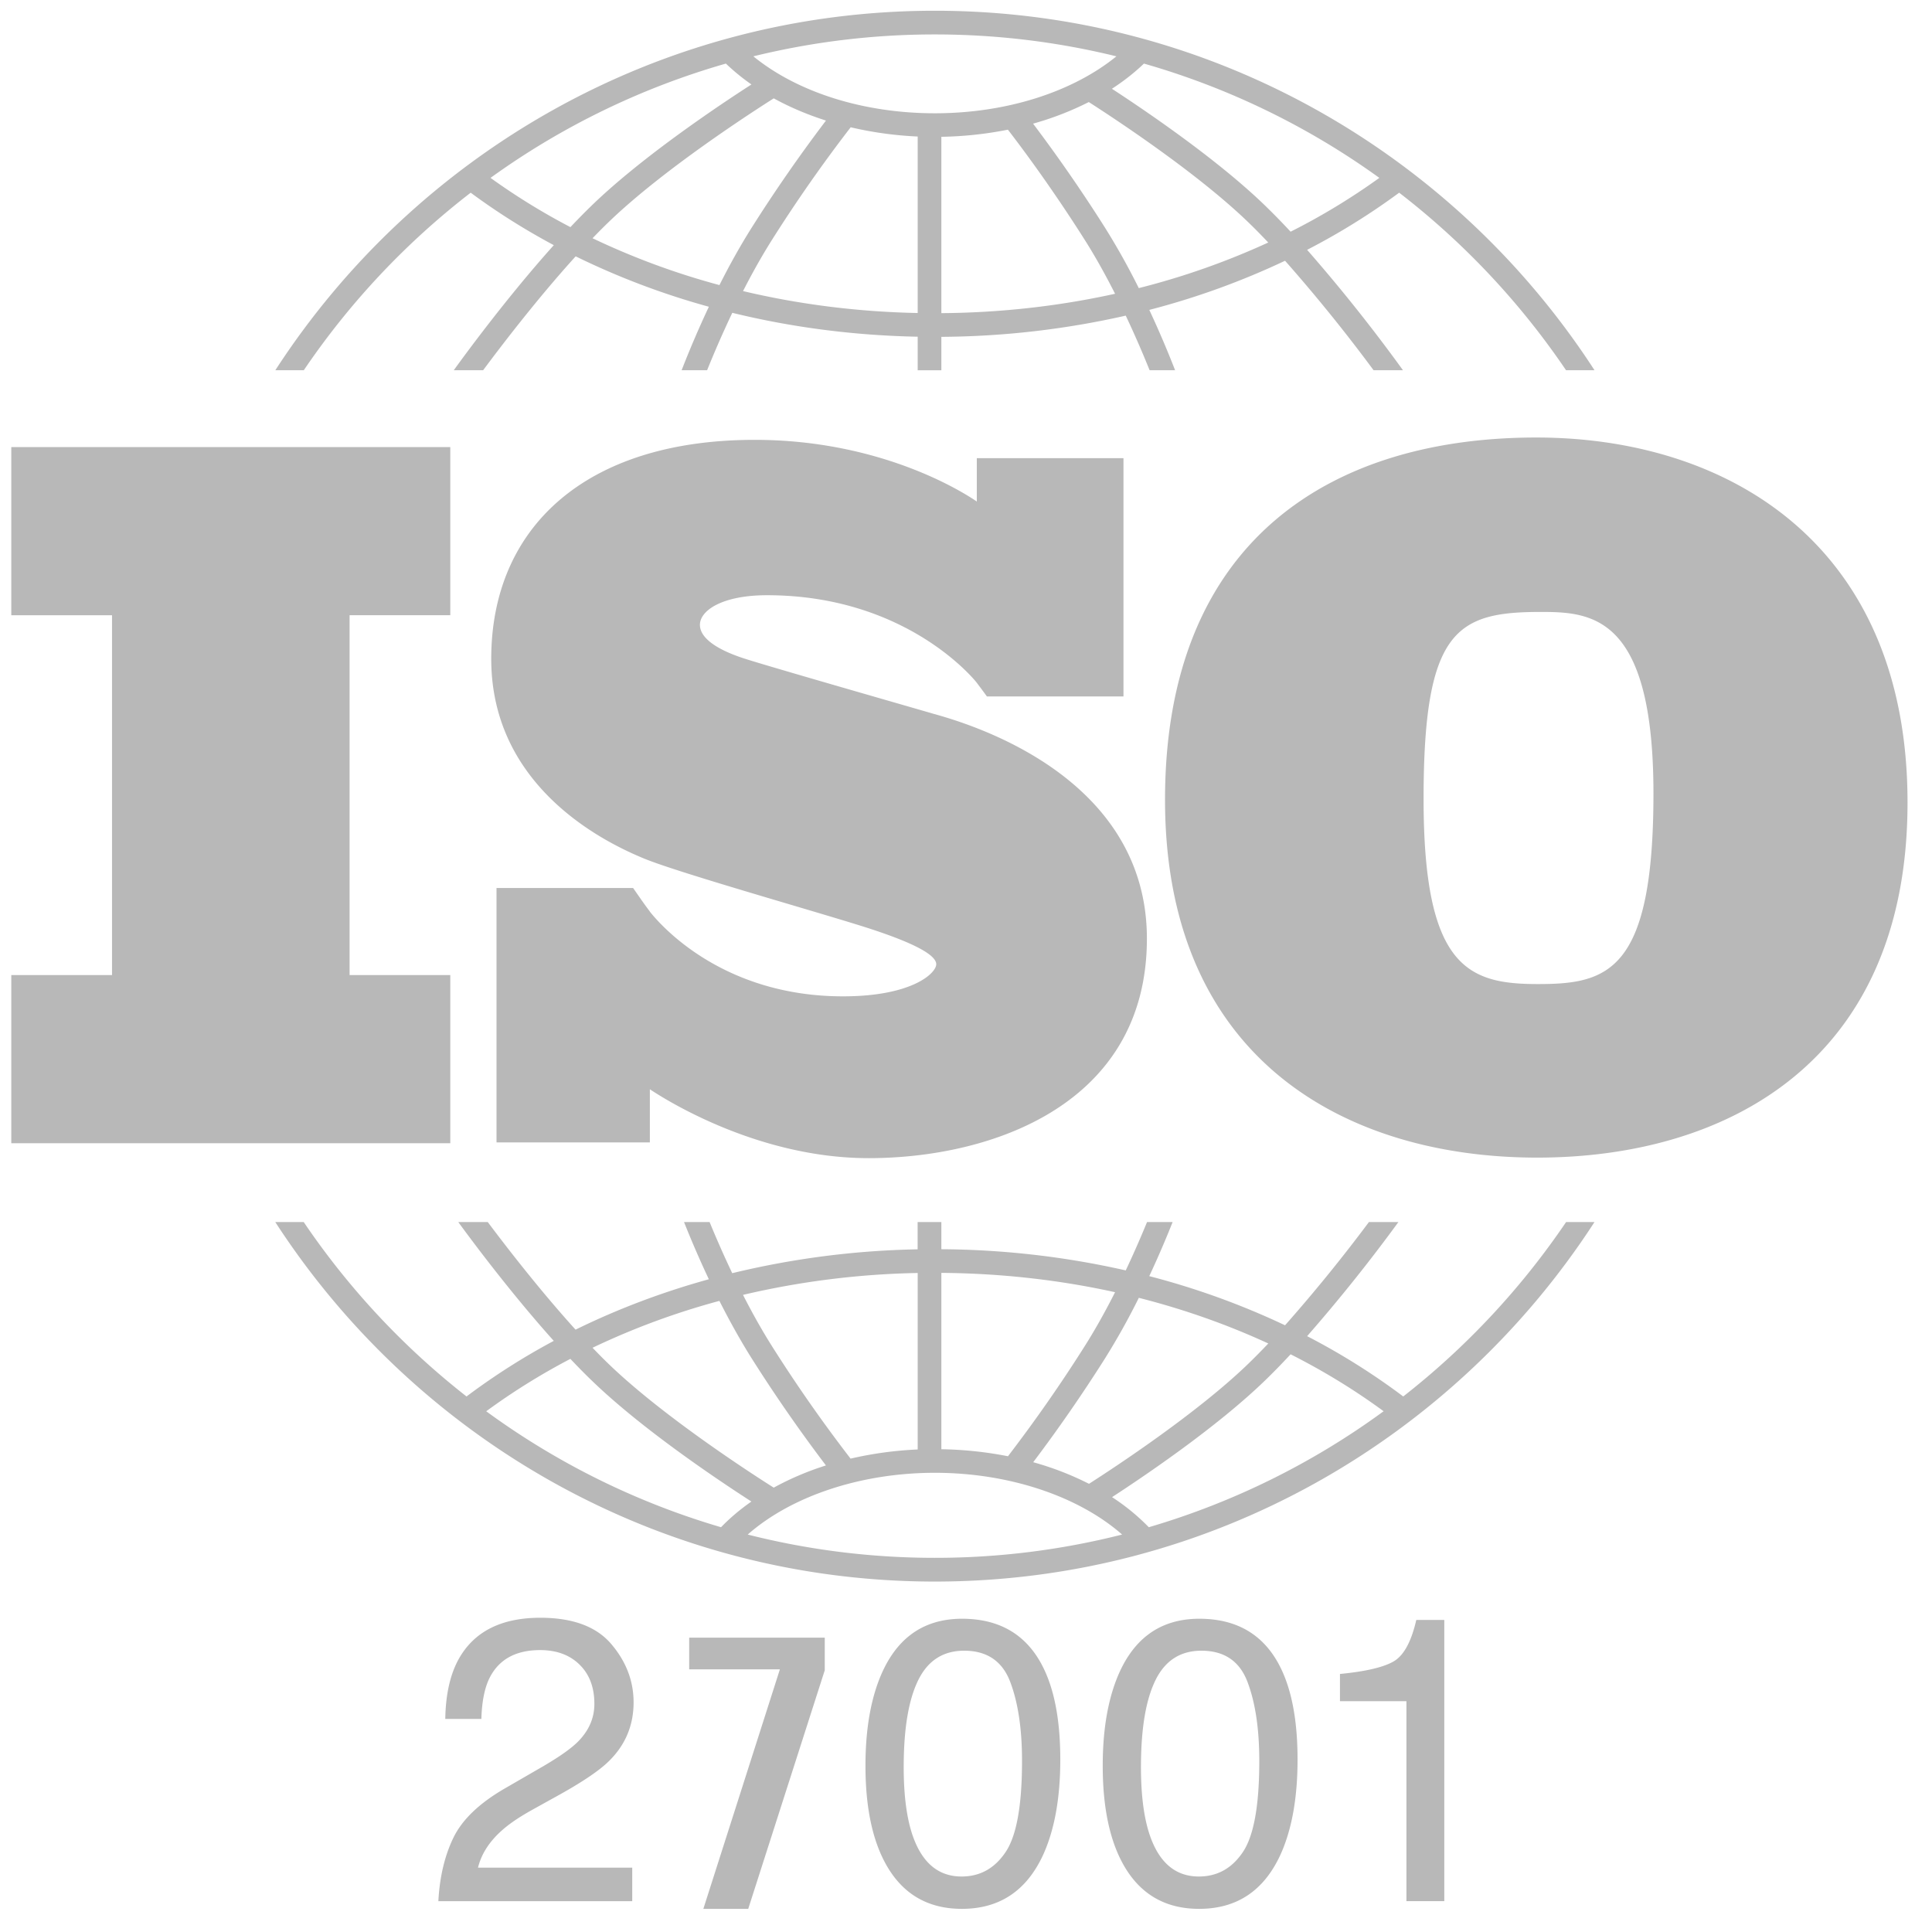 <svg width="57" height="57" fill="none" xmlns="http://www.w3.org/2000/svg"><g clip-path="url(#clip0_6671_5075)" fill="#B8B8B8"><path d="M13.285 18.15V13.19H.333v4.962h2.972v10.615H.333v4.962h12.952v-4.962h-2.971V18.15h2.971zM27.578 21.07c-.8-.234-4.92-1.413-5.633-1.646-.713-.232-1.295-.567-1.295-.99 0-.421.655-.873 1.98-.873 4.177 0 6.184 2.577 6.184 2.577s.226.3.302.409h4.03v-7.029h-4.327v1.279c-.33-.228-2.77-1.82-6.553-1.82-4.993 0-7.773 2.59-7.773 6.462s3.508 5.473 4.483 5.88c.975.408 4.789 1.485 6.419 1.994 1.63.51 2.227.874 2.227 1.136 0 .262-.713.946-2.751.946-3.55 0-5.377-2.093-5.698-2.499v-.003a13.38 13.38 0 01-.262-.36l-.232-.334h-4.03v7.506h4.524v-1.568c.526.35 3.221 2.032 6.455 2.032 3.61 0 8.209-1.572 8.209-6.477s-5.458-6.39-6.259-6.623zM45.325 12.908c-6.017 0-10.953 3.008-10.953 10.688 0 7.68 5.358 10.557 10.98 10.557 5.62 0 10.926-2.85 10.926-10.477 0-7.627-5.305-10.768-10.953-10.768zm.053 16.125c-2.059 0-3.378-.475-3.378-5.463s.976-5.516 3.457-5.516c1.504 0 3.325.106 3.325 5.358s-1.345 5.621-3.404 5.621zM8.963 10.923a22.665 22.665 0 014.924-5.238c.77.57 1.59 1.087 2.452 1.548-1.444 1.609-2.737 3.392-2.951 3.69h.866c.52-.7 1.595-2.11 2.73-3.36a22.47 22.47 0 003.93 1.487 29.68 29.68 0 00-.804 1.873h.752c.173-.43.427-1.03.743-1.694 1.753.429 3.59.669 5.47.705v.99h.698v-.986a25.254 25.254 0 005.44-.626c.298.63.538 1.199.704 1.611h.752a29.785 29.785 0 00-.761-1.78 22.66 22.66 0 004.005-1.45 47.802 47.802 0 012.612 3.23h.867a48.849 48.849 0 00-2.828-3.552 20.063 20.063 0 002.716-1.686 22.665 22.665 0 014.923 5.238h.84C42.911 4.546 35.732.317 27.583.317c-8.149 0-15.328 4.229-19.46 10.606h.84zm12.263-2.512a21.877 21.877 0 01-3.744-1.382c.16-.167.321-.329.48-.482 1.62-1.562 4.283-3.276 4.866-3.645.474.26.991.48 1.541.655a45.21 45.21 0 00-2.179 3.139c-.355.561-.68 1.15-.964 1.715zm5.849.824c-1.77-.035-3.5-.255-5.153-.647.258-.506.547-1.026.858-1.518a43.49 43.49 0 012.318-3.315c.631.149 1.294.242 1.977.273v5.207zm.698.004V4.036a10.908 10.908 0 001.963-.21c.362.468 1.266 1.67 2.263 3.244.328.517.63 1.066.899 1.597-1.648.364-3.368.559-5.125.572zm5.825-.738a20.65 20.65 0 00-1.01-1.805 45.498 45.498 0 00-2.109-3.048 8.96 8.96 0 001.644-.637c.82.526 3.2 2.095 4.694 3.536.199.191.4.396.6.608A22.047 22.047 0 0133.598 8.5zm7.097-3.253a19.49 19.49 0 01-2.618 1.588 20.95 20.95 0 00-.775-.792c-1.397-1.347-3.478-2.761-4.497-3.425.346-.224.663-.473.945-.743a22.404 22.404 0 016.945 3.372zM27.583 1.016c1.845 0 3.638.225 5.355.646-1.303 1.058-3.255 1.68-5.355 1.68-2.109 0-4.056-.62-5.357-1.68a22.444 22.444 0 015.357-.646zm-6.167.86c.23.22.481.426.754.616-.924.595-3.199 2.111-4.693 3.552-.215.208-.432.429-.648.657a19.401 19.401 0 01-2.357-1.453 22.4 22.4 0 016.944-3.372zM46.204 36.055A22.663 22.663 0 0141.4 41.2a20.03 20.03 0 00-2.836-1.779 48.737 48.737 0 002.693-3.366h-.87a46.97 46.97 0 01-2.474 3.045 22.622 22.622 0 00-4.006-1.45c.296-.633.53-1.195.689-1.595h-.755c-.16.39-.373.886-.628 1.426a25.269 25.269 0 00-5.44-.625v-.801h-.7v.804a25.134 25.134 0 00-5.47.704c-.272-.572-.499-1.098-.667-1.508h-.755c.167.42.416 1.016.732 1.687-1.375.38-2.693.878-3.932 1.487-1.041-1.148-2.033-2.43-2.59-3.174h-.87c.414.568 1.558 2.102 2.817 3.505a19.95 19.95 0 00-2.574 1.64 22.66 22.66 0 01-4.803-5.145h-.839c4.133 6.377 11.312 10.606 19.46 10.606 8.149 0 15.328-4.229 19.46-10.606h-.84zM33.599 38.29c1.332.338 2.612.79 3.82 1.347-.202.212-.403.417-.602.609-1.489 1.436-3.862 3.002-4.688 3.531a8.867 8.867 0 00-1.646-.637 45.442 45.442 0 002.106-3.043 20.58 20.58 0 001.01-1.807zm-5.826-.736c1.758.013 3.478.207 5.125.57-.269.532-.571 1.08-.9 1.599a43.894 43.894 0 01-2.26 3.241 10.986 10.986 0 00-1.965-.207v-5.203zm-.698.003v5.207a10.82 10.82 0 00-1.98.27 43.503 43.503 0 01-2.315-3.311c-.312-.493-.6-1.013-.859-1.52a24.481 24.481 0 015.154-.646zm-5.85.824c.286.564.61 1.154.965 1.716a45.21 45.21 0 002.178 3.138 8.528 8.528 0 00-1.54.655c-.587-.37-3.248-2.084-4.866-3.644-.16-.154-.32-.316-.48-.483a21.838 21.838 0 013.744-1.383zm-6.88 3.256a19.341 19.341 0 012.483-1.546c.216.228.433.45.649.657 1.494 1.441 3.768 2.957 4.692 3.552-.33.23-.63.483-.896.758a22.41 22.41 0 01-6.928-3.421zm13.238 4.324c-1.905 0-3.756-.239-5.523-.687 1.29-1.135 3.34-1.822 5.523-1.822 2.18 0 4.232.688 5.523 1.822a22.432 22.432 0 01-5.523.687zm6.31-.903a6.307 6.307 0 00-1.084-.888c1.022-.665 3.098-2.076 4.493-3.422.258-.248.517-.515.775-.792.97.49 1.888 1.051 2.744 1.68a22.406 22.406 0 01-6.928 3.422zM13.378 54.216c.258-.53.761-1.014 1.51-1.448l1.117-.646c.5-.291.852-.54 1.054-.745.317-.323.477-.692.477-1.108 0-.486-.146-.872-.437-1.157-.29-.286-.678-.429-1.163-.429-.718 0-1.214.273-1.49.817-.147.292-.229.697-.244 1.214h-1.065c.012-.725.145-1.317.401-1.775.454-.806 1.255-1.21 2.403-1.21.954 0 1.652.258 2.092.774.44.516.66 1.09.66 1.722 0 .667-.234 1.238-.704 1.71-.271.276-.758.61-1.46 1.002l-.797.442c-.38.21-.679.409-.896.599-.388.337-.633.712-.733 1.123h4.55v.99h-5.72c.039-.719.187-1.343.445-1.875zM30.723 49.09c.373.687.559 1.628.559 2.823 0 1.132-.169 2.069-.506 2.81-.49 1.063-1.288 1.594-2.398 1.594-1 0-1.745-.434-2.234-1.303-.407-.726-.61-1.7-.61-2.92 0-.947.121-1.76.366-2.439.457-1.264 1.286-1.897 2.484-1.897 1.078 0 1.858.444 2.34 1.333zm-1.054 5.551c.323-.48.484-1.377.484-2.688 0-.946-.117-1.725-.35-2.336-.233-.61-.686-.916-1.358-.916-.617 0-1.07.29-1.355.87-.285.58-.428 1.434-.428 2.563 0 .85.091 1.532.274 2.048.28.787.758 1.181 1.433 1.181.544 0 .978-.24 1.3-.722zM37.723 49.09c.373.687.559 1.628.559 2.823 0 1.132-.169 2.069-.506 2.81-.49 1.063-1.288 1.594-2.398 1.594-1 0-1.745-.434-2.234-1.303-.407-.726-.61-1.7-.61-2.92 0-.947.121-1.76.366-2.439.457-1.264 1.286-1.897 2.484-1.897 1.078 0 1.858.444 2.34 1.333zm-1.054 5.551c.323-.48.484-1.377.484-2.688 0-.946-.117-1.725-.35-2.336-.233-.61-.686-.916-1.358-.916-.617 0-1.07.29-1.355.87-.285.58-.428 1.434-.428 2.563 0 .85.091 1.532.274 2.048.28.787.758 1.181 1.433 1.181.544 0 .978-.24 1.3-.722zM20.751 56.317l2.258-7.066h-2.676v-.934h4v.961l-2.258 7.039h-1.324zM39.533 50.19v-.803c.757-.073 1.284-.197 1.583-.37.298-.172.522-.58.669-1.224h.826v8.297h-1.117v-5.9h-1.96z"/></g><defs><clipPath id="clip0_6671_5075"><path fill="#fff" transform="translate(.333 .317)" d="M0 0h56v56H0z"/></clipPath></defs></svg>